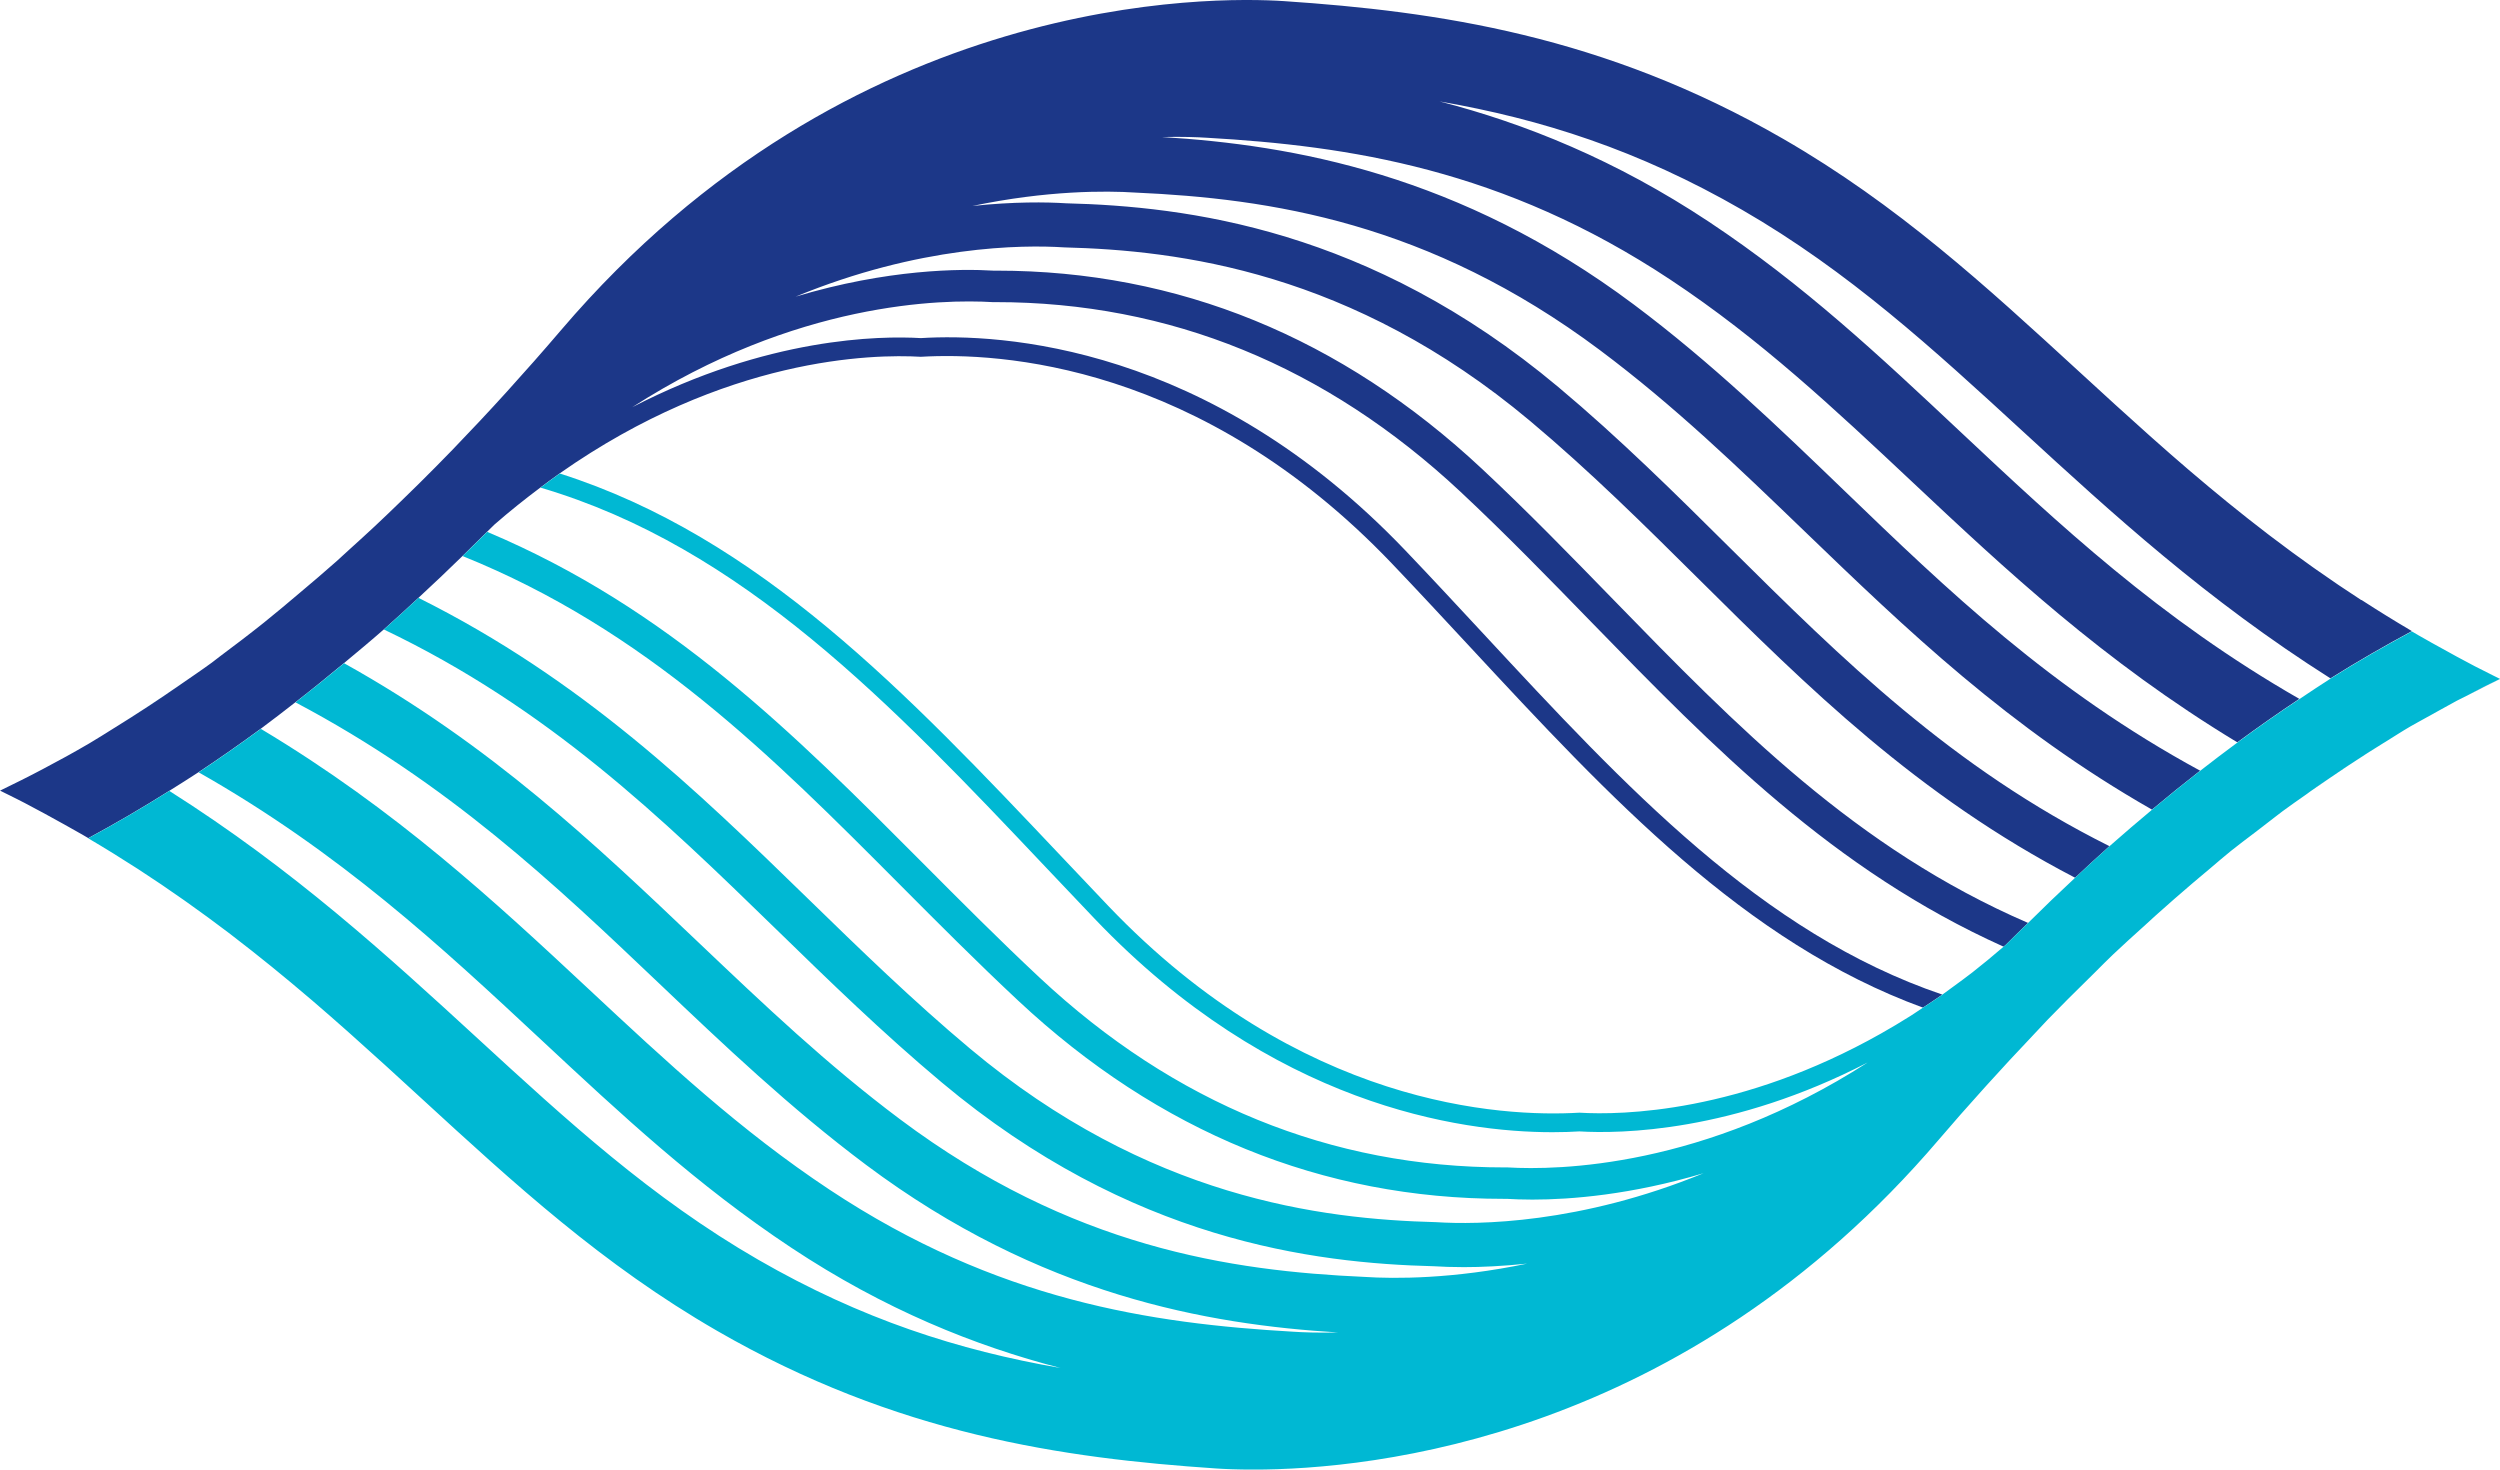 <?xml version="1.0" encoding="UTF-8"?> <svg xmlns="http://www.w3.org/2000/svg" id="Layer_2" viewBox="0 0 560.76 329.63"> <defs> <style>.cls-1{fill:#00b8d3;}.cls-1,.cls-2{stroke-width:0px;}.cls-2{fill:#1c3788;}</style> </defs> <g id="Layer_1-2"> <path class="cls-2" d="m529.66,134.61c-3.46-2.24-6.8-4.51-10.05-6.8-.29-.21-.58-.41-.87-.61-3.16-2.24-6.24-4.5-9.23-6.78-.25-.19-.49-.38-.74-.56-6.12-4.68-11.91-9.41-17.47-14.16-.17-.15-.35-.3-.53-.45-2.67-2.29-5.29-4.58-7.87-6.88-.34-.3-.68-.6-1.01-.9-2.5-2.23-4.97-4.46-7.4-6.67-.4-.36-.79-.72-1.18-1.08-2.38-2.17-4.75-4.34-7.09-6.49-20.87-19.16-40.58-37.27-66.27-52.1C359.67,7.89,322.32,2.56,287.97.25c-15.64-1.03-97.1-2.42-162.1,73.77-4.06,4.76-8.13,9.37-12.19,13.85-4.05,4.47-8.1,8.78-12.15,12.98-1.25,1.29-2.5,2.57-3.75,3.83h0c-2.59,2.63-5.19,5.18-7.79,7.7,0,0,0,0,0,0-1.96,1.9-3.92,3.79-5.89,5.63t0,0c-1.9,1.78-3.79,3.49-5.69,5.21-.97.88-1.94,1.8-2.92,2.67-2.78,2.47-5.57,4.83-8.36,7.18-2.63,2.22-5.27,4.46-7.91,6.57,0,0,0,0,0,0-3.28,2.62-6.58,5.13-9.87,7.58-.61.45-1.21.95-1.82,1.4-2.32,1.7-4.65,3.26-6.97,4.87,0,0,0,0,0,0h0s-.05.03-.07.05c-4.96,3.45-9.93,6.71-14.93,9.79-1.86,1.15-3.72,2.36-5.59,3.45,0,0-.02,0-.02.01-3.4,1.99-6.82,3.87-10.25,5.67-3.21,1.71-6.45,3.31-9.68,4.88,0,0,0,0,0,0,.36.18.72.36,1.07.54.18.09.35.18.53.26.71.36,1.44.71,2.15,1.07,0,0,0,0,0,0,.59.3,1.18.6,1.76.9.77.4,1.51.81,2.27,1.21.74.39,1.48.78,2.21,1.18h0c1.56.84,3.09,1.69,4.61,2.54.29.16.58.33.87.49.15.09.3.17.46.26.08.05.17.09.25.14.4.23.8.45,1.19.67h0c.12.07.23.13.35.2.21.12.42.24.63.35.48.28.95.56,1.43.84,0,0,0,0,.01,0,6.1-3.29,12.17-6.83,18.2-10.63,2.19-1.38,4.38-2.73,6.57-4.18,4.67-3.1,9.32-6.34,13.95-9.75,2.6-1.91,5.19-3.94,7.78-5.95,3.64-2.82,7.27-5.76,10.9-8.78,2.98-2.48,5.96-4.95,8.93-7.56,2.6-2.29,5.18-4.7,7.77-7.09,3.3-3.04,6.59-6.17,9.88-9.38,1.84-1.79,3.67-3.59,5.51-5.43.53-.54,1.07-1.04,1.61-1.58,3.47-3.03,6.92-5.77,10.35-8.34,1.45-1.08,2.89-2.16,4.33-3.17,37.19-26.08,70.14-26.75,80.96-26.12,17.47-1.03,62.71,1.38,105.64,46.35,5.92,6.2,11.72,12.46,17.49,18.67,31.5,33.95,61.69,66.35,101.63,80.96,1.35-.88,2.69-1.75,4.05-2.7.11-.08.21-.14.32-.22,0,0-.01,0-.02,0-40.53-13.77-71.02-46.54-102.89-80.9-5.78-6.22-11.6-12.5-17.53-18.71-44.15-46.26-90.88-48.74-108.68-47.64-9.18-.54-34.4-.2-64.74,15.5,36.77-23.68,69.56-24.25,80.82-23.57h.68c39.01,0,74.11,14.32,104.31,42.57,10.1,9.45,19.77,19.39,29.12,29,27.68,28.45,54.42,55.8,92.65,73,0,0,0,0,0,0,.17-.15.35-.28.52-.43,1.66-1.68,3.32-3.25,4.98-4.89-38.63-16.7-65.36-44.09-93.1-72.6-9.41-9.67-19.13-19.67-29.36-29.23-31.55-29.51-68.25-44.48-108.87-44.48h-.74c-7.33-.45-23.69-.38-44.37,5.83,27.76-11.45,50.83-11.66,60.21-11.05,25.72.66,64.53,5.41,104.51,38.91,13.46,11.28,25.87,23.59,37.86,35.49,24.26,24.08,49.02,48.6,84.41,66.99,2.57-2.39,5.14-4.79,7.71-7.08-35.33-17.64-59.87-41.86-85.15-66.94-12.14-12.05-24.7-24.51-38.48-36.05-42.35-35.48-83.41-40.52-110.42-41.21-4.39-.28-11.7-.38-20.99.6,16.7-3.5,29.9-3.44,36.58-3,29.94,1.34,65.74,6.58,104.16,35.33,16.73,12.52,30.95,26.22,46,40.72,22.68,21.85,45.75,44.05,77.84,62.35,3.59-3.01,7.19-5.91,10.8-8.73-33.4-18.13-56.82-40.65-79.8-62.8-14.67-14.13-29.84-28.76-47.21-41.75-39.04-29.22-76.6-35.8-105.82-37.58,4.54-.11,7.97.03,10.05.16,31.81,1.83,66.43,6.96,103.98,31.85,20.18,13.37,36.74,28.93,54.27,45.39,20.78,19.52,42.78,40.17,72.87,58.37,4.62-3.41,9.26-6.65,13.91-9.75-31.39-18.01-53.93-39.17-76.11-59.99-18.03-16.93-35.06-32.92-56.33-47.03-20.89-13.85-41.2-22.03-60.4-26.99,22.86,3.96,44.68,10.95,67.82,24.3,23.94,13.82,42.92,31.25,63.02,49.72,20.01,18.38,41.1,37.72,68.98,55.39,6.05-3.81,12.14-7.29,18.27-10.6-3.86-2.27-7.59-4.58-11.2-6.92-.04-.03-.08-.05-.13-.08Z"></path> <path class="cls-2" d="m560.74,152.27c-1.31.63-2.62,1.26-3.92,1.91-1.01.51-2.01,1.08-3.02,1.6,2.32-1.19,4.64-2.38,6.96-3.51,0,0-.01,0-.02,0Z"></path> <path class="cls-2" d="m530.95,168.94c-3.12,1.99-6.23,4.06-9.33,6.2-.67.46-1.34.87-2,1.34.01,0,.03.02.04.02,0,0,0,0,0,0,4.95-3.46,9.93-6.74,14.92-9.82,0,0,0,0,0,0-1.21.75-2.42,1.5-3.63,2.27Z"></path> <path class="cls-2" d="m507.68,185.27c-.68.52-1.37,1.05-2.05,1.58h0c.36-.28.73-.56,1.1-.84.62-.48,1.24-.96,1.86-1.43-.3.23-.6.46-.9.69Z"></path> <path class="cls-2" d="m468.56,219.43s0,0,0,0c.49-.49.98-.97,1.47-1.46,0,0,0,0,0,0-.49.47-.97.96-1.46,1.44Z"></path> <path class="cls-2" d="m456.48,231.7c.27-.28.54-.57.81-.86,0,0,0,0,0,0-.27.29-.54.57-.81.86,0,0,0,0,0,0Z"></path> <path class="cls-1" d="m49.34,147.23c-.58.43-1.16.91-1.74,1.34-.03.02-.06.04-.08.06,0,0,0,0,0,0,.61-.45,1.21-.95,1.82-1.4Z"></path> <path class="cls-1" d="m40.47,153.56c-4.95,3.44-9.93,6.71-14.92,9.79,5-3.07,9.97-6.34,14.93-9.79,0,0,0,0,0,0Z"></path> <path class="cls-1" d="m560.74,152.27c-.15-.07-.29-.15-.44-.22-.38-.19-.76-.38-1.15-.57-.32-.16-.63-.32-.95-.48-.98-.5-1.98-.99-2.95-1.49,0,0,0,0-.01,0-.77-.4-1.51-.81-2.27-1.21-.61-.32-1.21-.64-1.82-.97-1.87-1.01-3.7-2.02-5.51-3.04-.12-.07-.24-.13-.36-.2-.23-.13-.47-.27-.7-.4-.2-.11-.4-.23-.6-.34-.33-.19-.68-.38-1.01-.57-.18-.1-.37-.21-.55-.31,0,0,0,0,0,0-.48-.28-.95-.56-1.43-.84-6.12,3.31-12.22,6.79-18.27,10.6-2.33,1.47-4.65,3.06-6.98,4.6-4.66,3.1-9.29,6.34-13.91,9.75-2.79,2.06-5.57,4.17-8.35,6.34-3.61,2.82-7.21,5.72-10.8,8.73-3.19,2.67-6.37,5.37-9.55,8.19-2.57,2.29-5.14,4.69-7.71,7.08-3.53,3.28-7.05,6.67-10.56,10.15-1.66,1.64-3.32,3.21-4.98,4.89-.17.15-.35.28-.52.43,0,0,0,0,0,0-2.32,2.01-4.64,3.91-6.94,5.72-1.48,1.16-2.95,2.21-4.42,3.29-.8.58-1.59,1.19-2.39,1.75,0,0,.01,0,.02,0-.11.08-.21.14-.32.22-1.36.95-2.7,1.82-4.05,2.7-.63.42-1.27.87-1.9,1.27-.28.18-.56.36-.83.54-2.22,1.4-4.42,2.71-6.6,3.94-31.53,17.81-58.12,18.34-67.67,17.76-17.45,1.04-62.7-1.36-105.64-46.35-3.58-3.75-7.13-7.5-10.65-11.23-34.63-36.61-67.71-71.56-112.41-85.79-1.43,1.01-2.88,2.08-4.33,3.17,45.29,13.33,78.7,48.53,113.68,85.51,3.53,3.73,7.08,7.48,10.67,11.24,39.82,41.73,81.75,47.83,102.65,47.83,2.27,0,4.29-.07,6.03-.18,9.18.55,34.36.21,64.67-15.46-36.74,23.63-69.5,24.2-80.75,23.54h-.63c-39.04,0-74.16-14.32-104.37-42.58-9.05-8.47-17.78-17.23-26.22-25.71-29.01-29.13-56.97-57.14-97.69-74.27-1.83,1.84-3.67,3.64-5.51,5.43,41.16,16.6,69.14,44.63,98.2,73.82,8.48,8.52,17.26,17.33,26.4,25.88,31.56,29.52,68.28,44.48,108.93,44.48h.68c1.54.09,3.47.17,5.76.17,8.58,0,22.15-1.07,38.39-5.92-27.68,11.37-50.68,11.58-60.01,10.98-25.72-.66-64.53-5.42-104.51-38.91-12.92-10.82-24.88-22.47-36.46-33.74-24.95-24.29-50.46-49.02-87.27-67.38-2.59,2.39-5.18,4.8-7.77,7.09,36.85,17.6,62.12,42.05,88.14,67.38,11.7,11.39,23.8,23.17,37.01,34.23,42.36,35.48,83.41,40.53,110.43,41.22,1.78.11,4.02.2,6.69.2,3.88,0,8.7-.22,14.18-.79-16.65,3.48-29.8,3.42-36.47,2.98-29.95-1.34-65.75-6.58-104.16-35.33-16.46-12.32-30.49-25.67-45.35-39.79-23.06-21.94-46.52-44.24-79.39-62.53-3.62,3.02-7.26,5.95-10.9,8.78,34.28,18.12,58.12,40.75,81.51,62.99,14.47,13.76,29.43,27.99,46.49,40.76,39.06,29.24,76.65,35.81,105.88,37.58-4.57.11-8.03-.03-10.11-.17-31.81-1.83-66.43-6.96-103.97-31.85-20.08-13.31-36.58-28.7-54.04-45-20.93-19.53-43.14-40.18-73.53-58.37-4.63,3.41-9.29,6.65-13.95,9.75,31.74,18.01,54.5,39.17,76.85,60.02,17.96,16.75,34.91,32.57,56.06,46.6,20.88,13.85,41.19,22.03,60.39,26.99-22.86-3.96-44.67-10.95-67.81-24.3-23.94-13.82-42.92-31.25-63.02-49.72-20.03-18.39-41.13-37.74-69.05-55.42-6.03,3.8-12.1,7.34-18.2,10.63,0,0,0,0,.01,0,3.86,2.27,7.58,4.58,11.19,6.91.04.03.08.05.12.08,3.46,2.24,6.81,4.52,10.06,6.81.28.2.57.4.85.6,3.17,2.25,6.26,4.51,9.26,6.79.24.18.47.36.7.54,6.13,4.69,11.94,9.43,17.5,14.18.17.14.34.29.51.43,2.67,2.29,5.29,4.58,7.87,6.87.35.31.7.62,1.04.93,2.5,2.23,4.96,4.45,7.4,6.66.38.35.75.69,1.13,1.03,2.4,2.19,4.77,4.37,7.13,6.53,20.87,19.16,40.58,37.27,66.27,52.1,40.28,23.25,77.62,28.58,111.97,30.89,1.89.13,4.73.25,8.38.25,26.66,0,96.55-7,153.72-74.02,3.24-3.8,6.47-7.46,9.71-11.05.35-.39.7-.79,1.06-1.18,3.37-3.75,6.74-7.35,10.11-10.91t0,0c.09-.09.17-.18.26-.28.15-.16.31-.33.46-.49.27-.28.54-.57.81-.86.67-.7,1.34-1.44,2.01-2.14,2.99-3.1,5.99-6.06,8.99-9.01.09-.09.17-.17.26-.26,0,0,0,0,0,0,.49-.48.97-.97,1.46-1.44,0,0,0,0,0,0,1.33-1.33,2.66-2.68,4-3.95,2.24-2.13,4.48-4.13,6.72-6.16.02-.01.03-.03.05-.04.67-.61,1.34-1.23,2.01-1.84,0,0,0,0,.01-.01.26-.23.52-.48.78-.71,2.73-2.45,5.46-4.83,8.2-7.17,0,0,0,0,0,0,.09-.07.17-.15.26-.22.36-.31.72-.6,1.08-.91,0,0,.01-.01.02-.02.83-.7,1.66-1.4,2.49-2.09.02-.02.04-.03.06-.05,1.57-1.33,3.14-2.7,4.72-3.97,1.73-1.4,3.48-2.67,5.22-4.01h0c.98-.76,1.97-1.52,2.95-2.27,1.13-.85,2.25-1.76,3.38-2.6,0,0,0,0,0,0,1.76-1.3,3.53-2.53,5.29-3.76.32-.23.65-.48.97-.71.47-.34.95-.66,1.43-.99,0,0,0,0,.01,0-.01,0-.03-.02-.04-.02.67-.47,1.34-.88,2-1.34,3.1-2.13,6.21-4.21,9.33-6.2,1.21-.77,2.42-1.52,3.63-2.27,0,0,0,0,0,0,.07-.04.14-.09.21-.13.02-.01.04-.02.06-.03,1.97-1.22,3.93-2.5,5.91-3.65,0,0,.02,0,.02-.01,1.05-.61,2.1-1.15,3.15-1.75,1.23-.7,2.46-1.37,3.68-2.04,1.15-.63,2.3-1.29,3.45-1.9.91-.48,1.82-.91,2.73-1.37,1.01-.52,2.01-1.09,3.02-1.6,1.3-.66,2.61-1.28,3.92-1.91,0,0,.01,0,.02,0,0,0-.01,0-.02,0Z"></path> </g> </svg> 